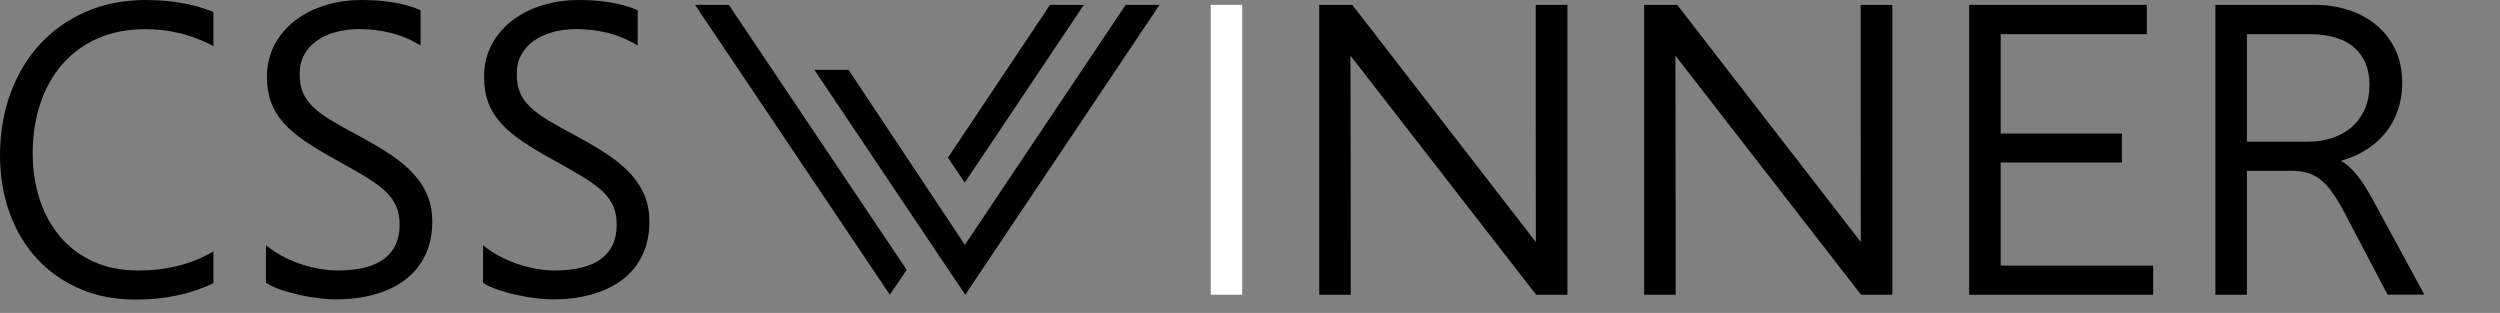 <?xml version="1.0" encoding="utf-8"?>
<!-- Generator: Adobe Illustrator 16.0.0, SVG Export Plug-In . SVG Version: 6.00 Build 0)  -->
<!DOCTYPE svg PUBLIC "-//W3C//DTD SVG 1.1//EN" "http://www.w3.org/Graphics/SVG/1.1/DTD/svg11.dtd">
<svg version="1.1" id="Layer_1" xmlns="http://www.w3.org/2000/svg" xmlns:xlink="http://www.w3.org/1999/xlink" x="0px" y="0px"
	 width="604.5px" height="75.667px" viewBox="0 0 604.5 75.667" enable-background="new 0 0 604.5 75.667" xml:space="preserve">
<rect x="0" y="0" width="604.5" height="75.667" fill="#808080" stroke="none"/>
<path fill="#000" d="M35.286,0c-5.378,0-10.3,0.976-14.63,2.889c-4.329,1.913-8.075,4.586-11.132,7.947
	c-3.049,3.361-5.426,7.371-7.058,11.925C0.833,27.306,0,32.276,0,37.542c0,5.01,0.784,9.702,2.32,13.942
	c1.537,4.25,3.762,7.973,6.611,11.061c2.841,3.09,6.33,5.539,10.364,7.283c4.025,1.736,8.563,2.617,13.493,2.617
	c6.875,0,13.085-1.281,18.463-3.803l0.352-0.168v-7.676l-0.912,0.506c-4.914,2.721-10.692,4.098-17.183,4.098
	c-4.209,0-7.955-0.752-11.116-2.24c-3.169-1.498-5.858-3.537-7.979-6.082c-2.129-2.555-3.769-5.578-4.858-8.988
	c-1.096-3.434-1.648-7.139-1.648-11.021c0-4.33,0.616-8.379,1.84-12.028c1.217-3.634,3.001-6.827,5.306-9.492
	c2.297-2.657,5.17-4.754,8.524-6.25c3.361-1.497,7.266-2.249,11.612-2.249c5.482,0,10.7,1.224,15.526,3.633l0.888,0.44v-8.24
	L51.212,2.73C46.554,0.92,41.192,0,35.286,0"/>
<path fill="#000" d="M100.127,42.201c-1.449-1.617-3.289-3.186-5.466-4.667c-2.153-1.456-4.706-2.977-7.595-4.521
	c-2.729-1.457-5.074-2.77-6.963-3.897c-1.848-1.104-3.361-2.233-4.489-3.345c-1.105-1.089-1.913-2.249-2.409-3.466
	c-0.496-1.216-0.745-2.697-0.745-4.401c0-1.777,0.369-3.346,1.097-4.674c0.736-1.337,1.761-2.473,3.033-3.369
	c1.297-0.921,2.833-1.625,4.562-2.097c1.752-0.48,3.641-0.72,5.626-0.72c5.338,0,10.052,1.152,14.005,3.425l0.921,0.528V2.465
	l-0.385-0.16C97.614,0.776,92.964,0,87.498,0c-3.121,0-6.098,0.432-8.851,1.28c-2.761,0.849-5.21,2.081-7.275,3.674
	c-2.073,1.6-3.745,3.561-4.97,5.842c-1.224,2.289-1.849,4.906-1.849,7.779c0,2.273,0.329,4.33,0.977,6.114
	c0.648,1.793,1.672,3.49,3.049,5.026c1.353,1.521,3.121,3.024,5.25,4.474c2.105,1.424,4.666,2.961,7.611,4.563
	c2.633,1.465,4.954,2.793,6.899,3.953c1.904,1.146,3.497,2.305,4.745,3.449c1.209,1.129,2.113,2.346,2.689,3.617
	c0.569,1.281,0.857,2.803,0.857,4.531c0,3.607-1.193,6.297-3.65,8.201c-2.473,1.92-6.29,2.896-11.34,2.896
	c-1.305,0-2.697-0.118-4.13-0.353c-1.432-0.231-2.881-0.586-4.305-1.032c-1.417-0.457-2.825-1.022-4.186-1.695
	c-1.352-0.666-2.601-1.435-3.721-2.267l-0.985-0.745v9.062l0.289,0.188c0.904,0.563,2.088,1.096,3.521,1.573
	c1.4,0.468,2.905,0.884,4.458,1.22c1.544,0.336,3.097,0.604,4.617,0.772c1.521,0.188,2.857,0.271,3.962,0.271
	c3.369,0,6.506-0.397,9.331-1.179c2.849-0.782,5.338-1.969,7.411-3.506c2.089-1.563,3.73-3.545,4.89-5.914
	c1.16-2.358,1.745-5.131,1.745-8.219c0-2.242-0.368-4.313-1.105-6.154C102.704,45.585,101.592,43.833,100.127,42.201"/>
<path fill="#000" d="M155.925,47.427c-0.728-1.842-1.841-3.594-3.305-5.227c-1.449-1.617-3.289-3.188-5.466-4.667
	c-2.153-1.455-4.706-2.977-7.595-4.521c-2.729-1.457-5.074-2.77-6.963-3.897c-1.849-1.104-3.361-2.233-4.49-3.345
	c-1.104-1.089-1.912-2.249-2.408-3.466c-0.497-1.216-0.745-2.697-0.745-4.401c0-1.777,0.368-3.345,1.097-4.674
	c0.736-1.337,1.76-2.473,3.033-3.369c1.296-0.921,2.833-1.625,4.562-2.097c1.752-0.48,3.641-0.72,5.626-0.72
	c5.338,0,10.051,1.152,14.005,3.425l0.92,0.528V2.465l-0.384-0.16C150.107,0.776,145.457,0,139.991,0
	c-3.121,0-6.098,0.432-8.851,1.28c-2.761,0.849-5.21,2.081-7.275,3.674c-2.073,1.6-3.746,3.561-4.97,5.842
	c-1.225,2.289-1.849,4.906-1.849,7.779c0,2.273,0.328,4.33,0.977,6.114c0.648,1.793,1.672,3.49,3.049,5.026
	c1.352,1.521,3.121,3.024,5.25,4.474c2.105,1.426,4.666,2.961,7.611,4.563c2.633,1.465,4.954,2.793,6.898,3.953
	c1.905,1.146,3.498,2.305,4.746,3.451c1.209,1.127,2.113,2.344,2.689,3.615c0.568,1.281,0.856,2.803,0.856,4.531
	c0,3.607-1.192,6.297-3.649,8.201c-2.473,1.92-6.29,2.896-11.34,2.896c-1.305,0-2.697-0.118-4.13-0.353
	c-1.432-0.231-2.881-0.586-4.305-1.032c-1.417-0.457-2.826-1.022-4.186-1.695c-1.353-0.666-2.601-1.435-3.721-2.267l-0.985-0.743
	v9.06l0.288,0.188c0.905,0.563,2.089,1.096,3.522,1.573c1.4,0.468,2.905,0.884,4.457,1.22c1.545,0.336,3.097,0.604,4.618,0.772
	c1.521,0.188,2.857,0.271,3.962,0.271c3.369,0,6.506-0.397,9.331-1.179c2.849-0.782,5.338-1.969,7.411-3.506
	c2.089-1.563,3.729-3.545,4.89-5.914c1.16-2.358,1.744-5.129,1.744-8.219C157.029,51.339,156.661,49.267,155.925,47.427"/>
<rect x="292.754" y="1.176" fill="#FFFFFF" width="7.619" height="70.091"/>
<path fill="#000" d="M449.942,58.531C449.88,58.443,405.55,1.177,405.55,1.177h-7.992v70.091h7.617
	c0,0-0.021-56.789-0.064-57.822c0.021,0.032,44.896,57.822,44.896,57.822h7.563V1.176h-7.666
	C449.909,1.176,449.911,58.083,449.942,58.531"/>
<path fill="#000" d="M371.37,58.531c-0.058-0.088-44.386-57.354-44.386-57.354h-7.993v70.091h7.616
	c0,0-0.022-56.789-0.069-57.822c0.022,0.032,44.901,57.822,44.901,57.822h7.563V1.176h-7.666
	C371.336,1.176,371.338,58.083,371.37,58.531"/>
<polygon fill="#000" points="483.762,39.289 513.079,39.289 513.079,32.292 483.762,32.292 483.762,8.267 519.096,8.267 
	519.096,1.177 476.143,1.177 476.143,71.267 520.631,71.267 520.631,64.224 483.762,64.224 "/>
<path fill="#000" d="M574.149,49.035c-0.771-1.438-1.521-2.744-2.229-3.873c-0.711-1.135-1.449-2.16-2.186-3.041
	c-0.744-0.896-1.527-1.664-2.32-2.297c-0.438-0.352-0.912-0.664-1.408-0.943c1.945-0.545,3.729-1.275,5.338-2.188
	c1.992-1.137,3.705-2.537,5.107-4.17c1.406-1.633,2.504-3.529,3.256-5.642c0.76-2.105,1.146-4.442,1.146-6.931
	c0-3.089-0.602-5.85-1.77-8.195c-1.178-2.345-2.754-4.321-4.707-5.874c-1.938-1.545-4.178-2.729-6.658-3.513
	c-2.465-0.785-5.059-1.185-7.691-1.185h-24.345v70.09h7.618V41.304h10.861c1.377,0,2.633,0.16,3.744,0.48
	c1.09,0.313,2.129,0.84,3.082,1.569c0.977,0.746,1.936,1.769,2.854,3.021c0.938,1.289,1.92,2.906,2.936,4.826l10.368,19.731
	l0.181,0.325h8.891L574.149,49.035z M543.305,8.268h15.23c4.688,0,8.307,1.104,10.756,3.273c2.426,2.161,3.656,5.178,3.656,8.98
	c0,2.112-0.359,4.033-1.08,5.714c-0.711,1.672-1.729,3.121-3.021,4.297c-1.289,1.194-2.873,2.114-4.707,2.761
	c-1.848,0.642-3.914,0.97-6.137,0.97H543.3L543.305,8.268L543.305,8.268z"/>
<polygon fill="#000" points="168.062,1.177 215.156,71.255 219.245,65.255 176.233,1.177 "/>
<polygon fill="#000" points="272.187,1.177 233.303,59.21 205.189,16.889 196.918,16.889 233.396,71.263 280.374,1.177 "/>
<polygon fill="#000" points="262.07,1.177 253.895,1.177 229.216,38.114 233.273,44.169 "/>
</svg>
